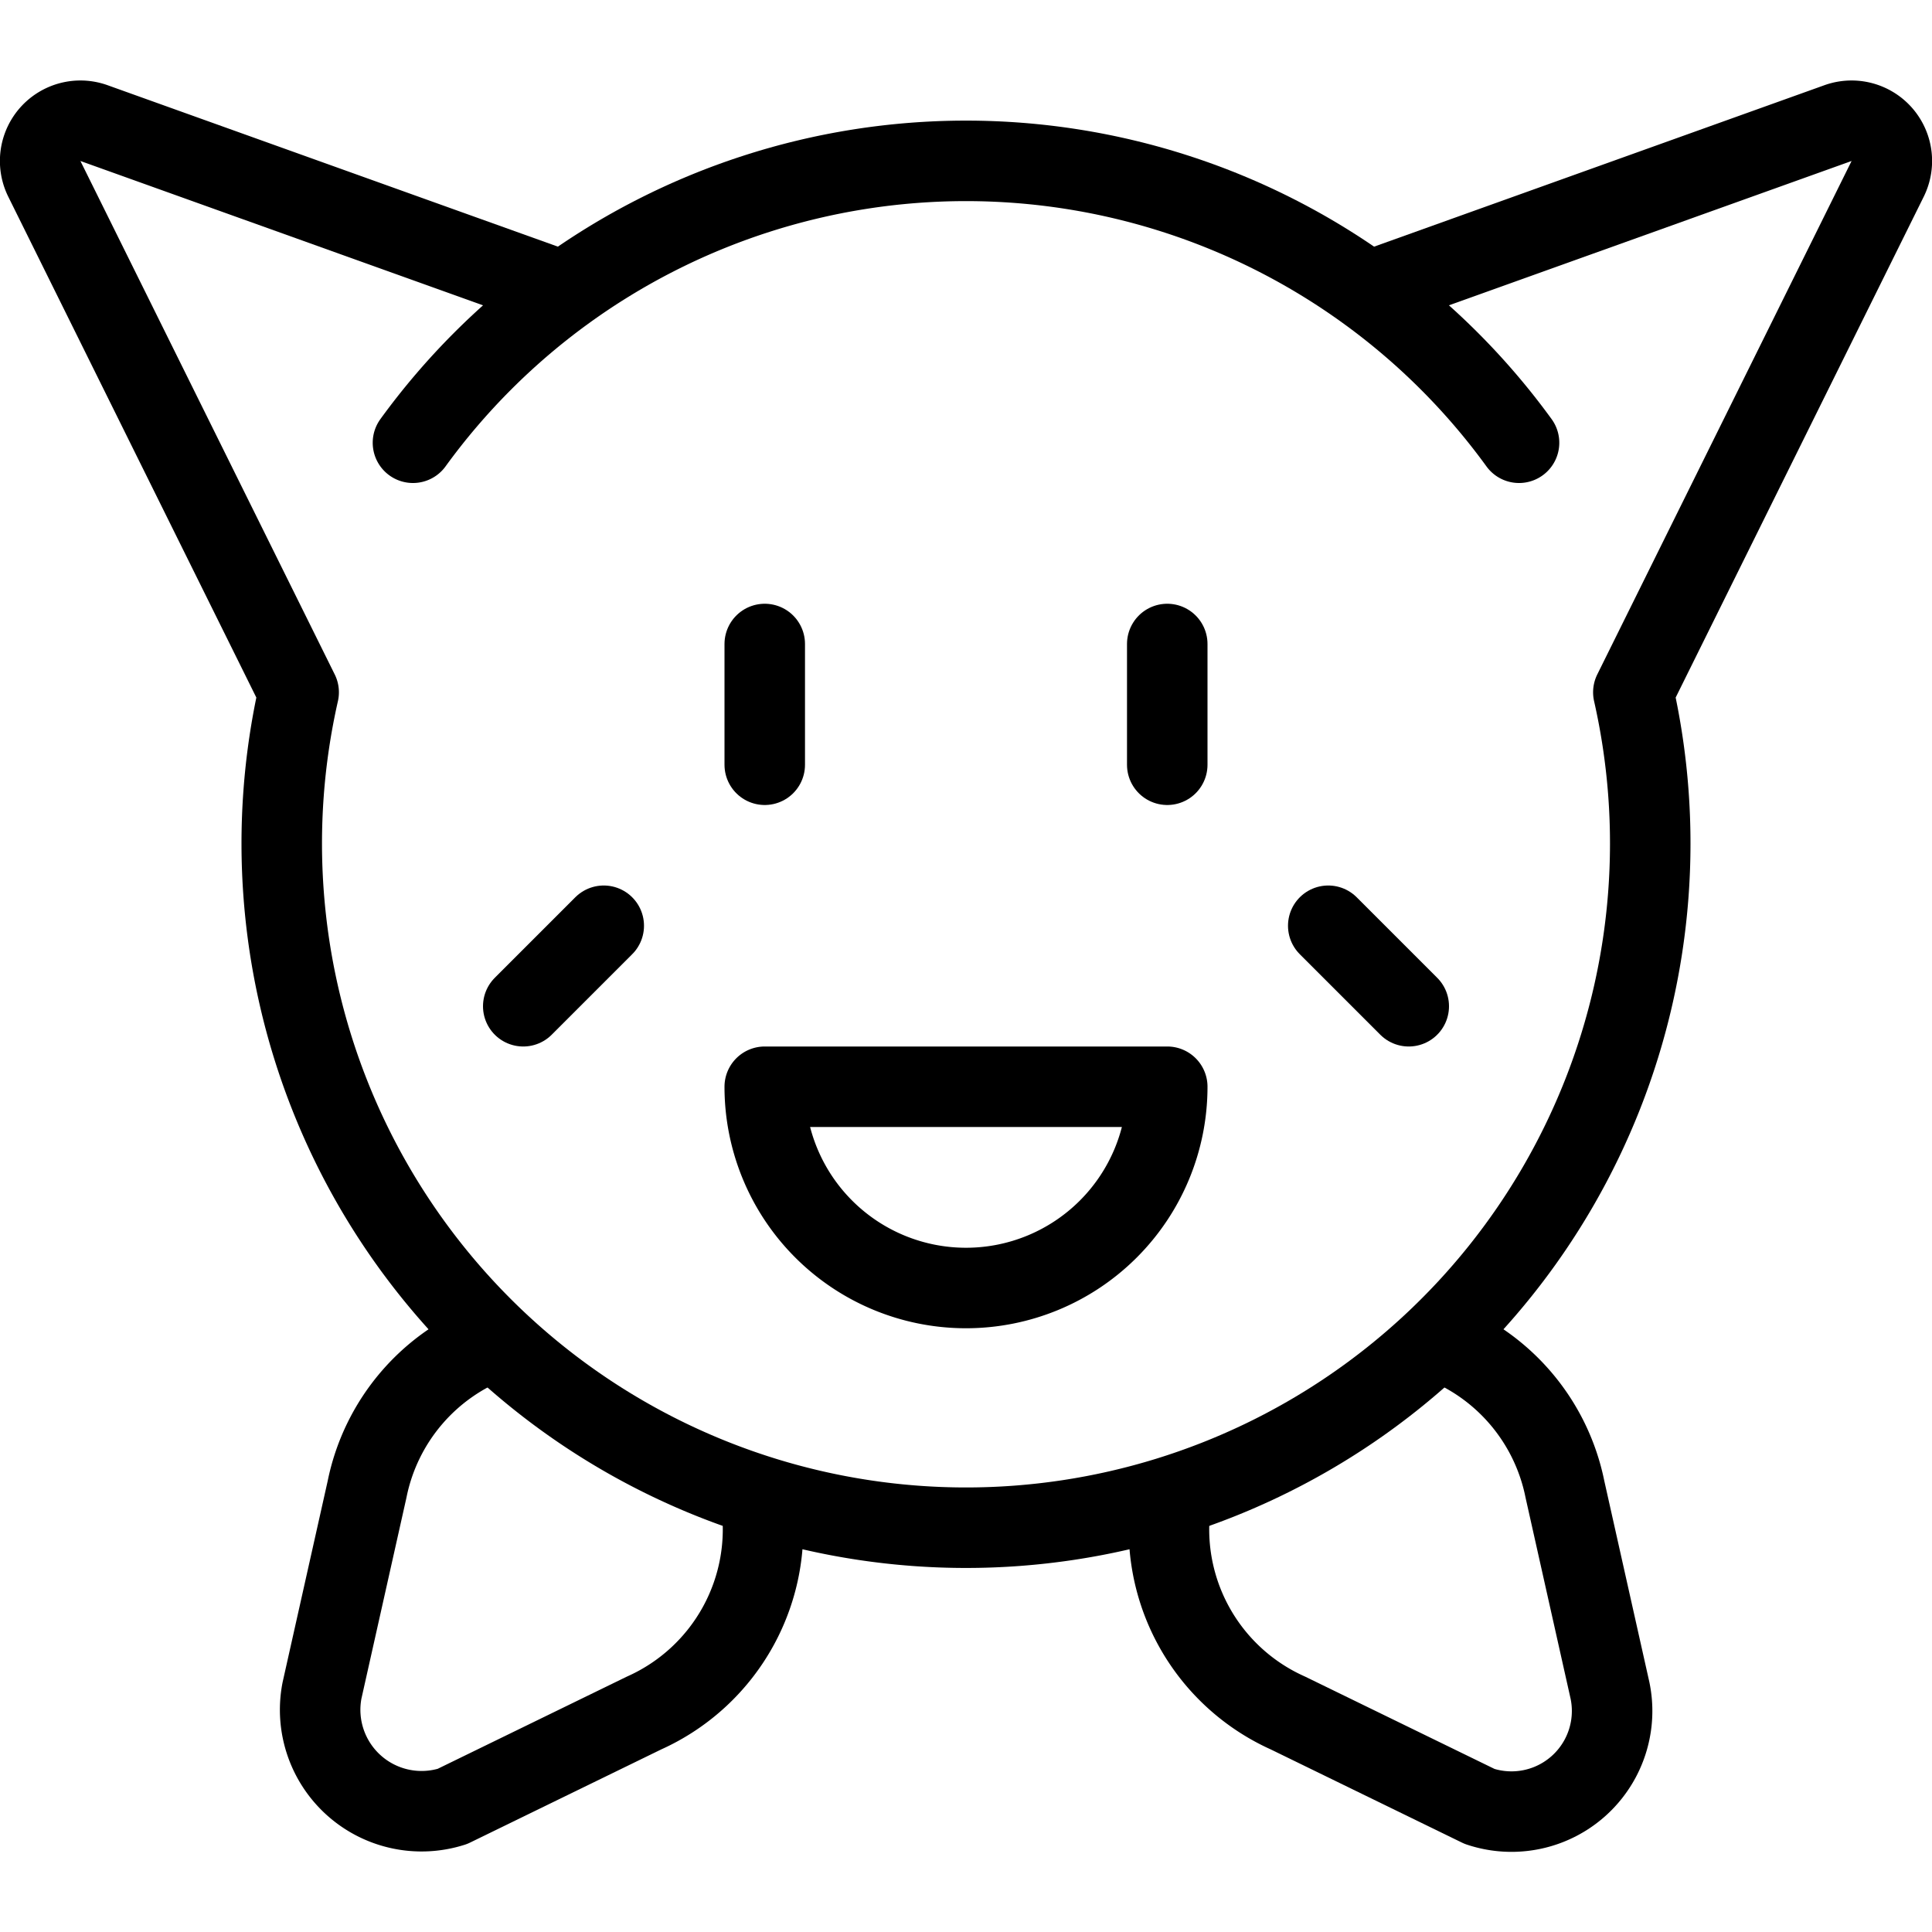 <svg xmlns="http://www.w3.org/2000/svg" viewBox="0 0 24 24">
  
<g transform="matrix(1,0,0,1,0,0)"><g>
    <path d="M6.14,16.65A2.5,2.5,0,0,0,4.56,18.5L4,21a1.26,1.26,0,0,0,1.62,1.44L8,21.28a2.5,2.5,0,0,0,1.45-2.66" style="fill: none;stroke: #000000;stroke-linecap: round;stroke-linejoin: round"></path>
    <path d="M17.86,16.65a2.5,2.5,0,0,1,1.58,1.85L20,21a1.25,1.25,0,0,1-1.62,1.44L16,21.28a2.5,2.5,0,0,1-1.45-2.66" style="fill: none;stroke: #000000;stroke-linecap: round;stroke-linejoin: round"></path>
    <line x1="9.5" y1="8" x2="9.5" y2="9.5" style="fill: none;stroke: #000000;stroke-linecap: round;stroke-linejoin: round"></line>
    <line x1="14.5" y1="8" x2="14.5" y2="9.5" style="fill: none;stroke: #000000;stroke-linecap: round;stroke-linejoin: round"></line>
    <line x1="7.5" y1="11.5" x2="6.5" y2="12.5" style="fill: none;stroke: #000000;stroke-linecap: round;stroke-linejoin: round"></line>
    <line x1="16.5" y1="11.5" x2="17.5" y2="12.5" style="fill: none;stroke: #000000;stroke-linecap: round;stroke-linejoin: round"></line>
    <path d="M14.5,13.5a2.5,2.5,0,0,1-5,0Z" style="fill: none;stroke: #000000;stroke-linecap: round;stroke-linejoin: round"></path>
    <path d="M7,3.62,1.17,1.53a.5.5,0,0,0-.62.69L3.71,8.6a8.5,8.5,0,1,0,16.58,0l3.16-6.38a.5.5,0,0,0-.62-.69L17,3.62" style="fill: none;stroke: #000000;stroke-linecap: round;stroke-linejoin: round"></path>
    <path d="M18.87,5.5a8.49,8.49,0,0,0-13.74,0" style="fill: none;stroke: #000000;stroke-linecap: round;stroke-linejoin: round"></path>
  </g></g></svg>